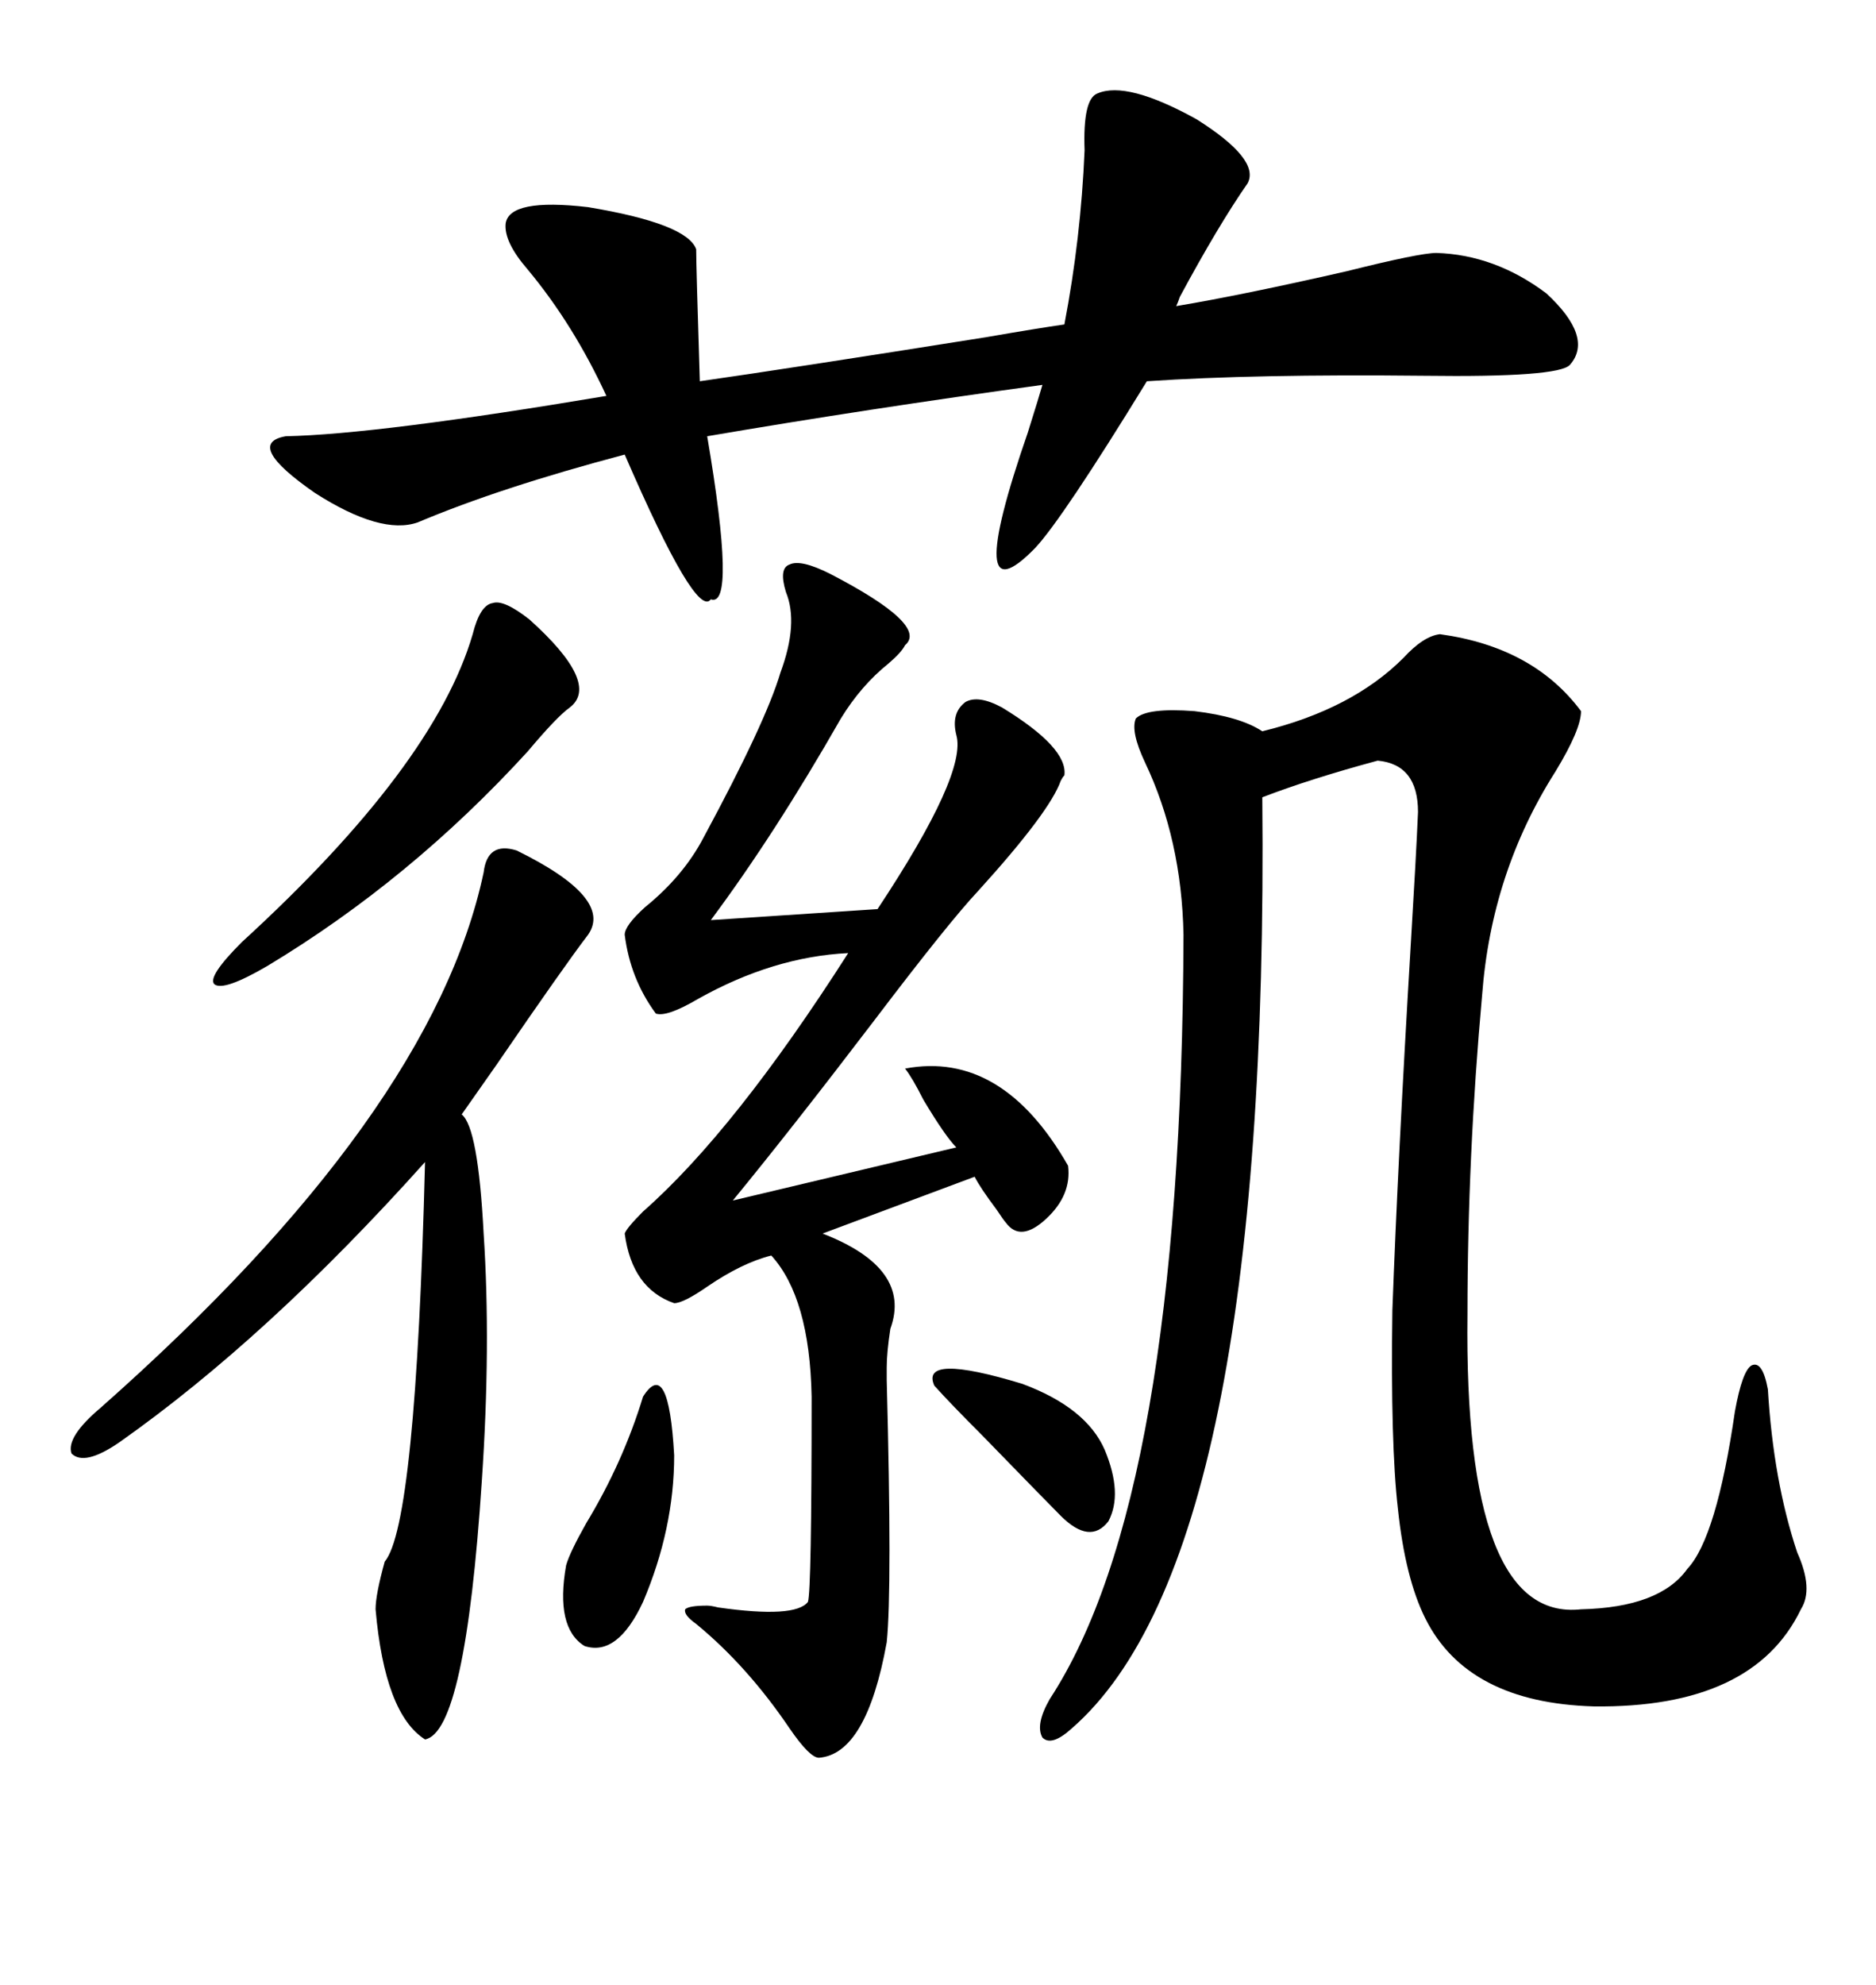 <svg xmlns="http://www.w3.org/2000/svg" xmlns:xlink="http://www.w3.org/1999/xlink" width="300" height="317.285"><path d="M167.87 271.58L167.87 271.58Q188.96 239.36 189.26 149.41L189.26 149.41Q188.96 134.18 183.11 121.88L183.11 121.88Q180.76 116.89 181.64 114.84L181.64 114.84Q183.40 113.09 191.02 113.67L191.02 113.67Q198.34 114.55 201.86 116.89L201.86 116.89Q216.21 113.38 224.41 105.18L224.41 105.18Q227.64 101.66 230.27 101.37L230.27 101.37Q245.21 103.42 252.83 113.67L252.83 113.67Q252.83 116.60 248.73 123.34L248.73 123.34Q238.48 139.45 237.01 159.08L237.01 159.08Q234.67 184.86 234.67 210.06L234.67 210.06Q234.08 259.28 252.83 257.23L252.83 257.23Q265.43 256.93 269.82 250.78L269.82 250.78Q274.51 245.80 277.44 225.59L277.44 225.59Q278.61 219.14 280.08 218.26L280.08 218.26Q281.84 217.38 282.71 222.07L282.71 222.07Q283.59 236.72 287.40 248.14L287.40 248.14Q290.04 254.00 287.99 257.23L287.99 257.23Q280.37 273.05 254.88 272.75L254.88 272.75Q234.67 272.17 227.93 258.69L227.93 258.69Q224.71 252.25 223.54 241.11L223.54 241.11Q222.36 230.86 222.66 209.47L222.66 209.47Q223.54 185.45 225.59 151.17L225.59 151.17Q226.46 136.82 226.76 129.79L226.76 129.79Q226.76 122.17 220.31 121.58L220.31 121.58Q209.47 124.51 201.86 127.44L201.86 127.44Q203.03 248.73 171.39 276.27L171.39 276.27Q168.16 279.20 166.70 277.73L166.70 277.73Q165.53 275.68 167.87 271.58ZM199.51 29.30L199.51 29.30Q194.82 36.04 188.67 47.46L188.67 47.46Q188.38 48.34 188.09 48.93L188.09 48.93Q198.63 47.17 215.33 43.36L215.33 43.36Q227.05 40.43 229.69 40.43L229.69 40.43Q239.06 40.72 247.27 46.88L247.27 46.88Q254.88 53.91 251.07 58.30L251.07 58.30Q249.32 60.35 227.64 60.06L227.64 60.06Q200.68 59.77 183.40 60.94L183.40 60.94Q169.92 82.91 165.53 87.60L165.53 87.60Q153.81 99.61 164.36 69.14L164.36 69.14Q166.11 63.57 166.70 61.52L166.70 61.52Q138.87 65.33 113.09 69.73L113.09 69.73Q117.77 97.27 113.67 95.80L113.67 95.80Q111.33 99.02 99.90 72.66L99.90 72.66Q79.98 77.93 66.80 83.50L66.80 83.50Q60.94 85.55 50.39 78.81L50.39 78.81Q38.96 70.90 45.70 69.73L45.70 69.73Q60.35 69.43 96.97 63.28L96.97 63.28Q91.70 51.86 84.38 43.07L84.38 43.07Q80.57 38.67 80.86 35.74L80.86 35.74Q81.45 31.64 94.04 33.11L94.04 33.11Q109.86 35.74 111.33 39.84L111.33 39.84Q111.33 42.48 111.91 60.94L111.91 60.94Q126.27 58.89 157.62 53.91L157.62 53.91Q166.11 52.44 170.21 51.86L170.21 51.86Q172.85 38.09 173.44 24.02L173.44 24.02Q173.14 15.82 175.49 14.94L175.49 14.94Q180.18 12.89 191.31 19.04L191.31 19.04Q201.56 25.49 199.51 29.30ZM132.71 91.70L132.71 91.70Q148.54 99.90 144.73 103.13L144.73 103.13Q144.14 104.30 142.09 106.05L142.09 106.05Q137.70 109.57 134.47 114.84L134.47 114.84Q123.93 133.30 113.67 147.07L113.67 147.07L140.33 145.31Q154.69 123.63 152.93 117.48L152.93 117.48Q152.05 113.96 154.39 112.21L154.39 112.21Q156.45 111.04 160.25 113.09L160.25 113.09Q170.80 119.53 170.21 123.93L170.21 123.93Q169.92 124.22 169.63 124.80L169.63 124.80Q167.87 129.79 156.45 142.38L156.45 142.38Q151.76 147.36 139.75 163.18L139.75 163.18Q126.56 180.47 117.19 191.89L117.19 191.89L152.93 183.40Q151.17 181.64 147.66 175.78L147.66 175.78Q145.90 172.27 144.73 170.80L144.73 170.80Q160.25 167.87 170.80 186.33L170.80 186.33Q171.39 191.02 167.29 194.82L167.29 194.82Q163.18 198.63 160.84 195.41L160.84 195.41Q160.55 195.12 159.38 193.36L159.38 193.36Q156.74 189.84 155.86 188.09L155.86 188.09L131.54 197.17Q145.90 202.73 142.38 212.40L142.38 212.40Q141.80 216.21 141.80 218.55L141.80 218.55Q141.80 218.85 141.80 220.61L141.80 220.61Q142.68 254.00 141.80 262.50L141.80 262.50Q138.57 280.37 130.96 280.96L130.96 280.96Q129.49 280.96 126.27 276.27L126.27 276.27Q119.53 266.31 111.33 259.57L111.33 259.57Q109.28 258.11 109.57 257.23L109.57 257.23Q110.16 256.64 113.09 256.64L113.09 256.64Q113.67 256.64 114.84 256.93L114.84 256.93Q127.15 258.69 129.20 256.05L129.20 256.05Q129.79 254.30 129.79 223.24L129.79 223.24Q129.49 207.42 123.34 200.68L123.34 200.68Q118.65 201.86 113.09 205.66L113.09 205.66Q109.28 208.30 107.81 208.30L107.81 208.30Q101.07 205.96 99.90 197.17L99.90 197.17Q100.20 196.29 102.83 193.65L102.83 193.65Q117.48 180.76 135.64 152.34L135.64 152.34Q123.63 152.93 111.62 159.67L111.62 159.67Q106.64 162.60 104.88 162.01L104.88 162.01Q100.78 156.45 99.90 149.41L99.90 149.41Q99.90 147.95 103.13 145.02L103.13 145.02Q109.28 140.04 112.50 133.89L112.50 133.89Q122.46 115.43 124.80 107.52L124.80 107.52Q127.73 99.61 125.68 94.63L125.68 94.63Q124.51 90.82 126.27 90.23L126.27 90.23Q128.03 89.36 132.71 91.70ZM82.62 135.94L82.62 135.94Q98.14 143.55 94.04 149.41L94.04 149.41Q90.23 154.39 79.39 170.21L79.39 170.21Q75.88 175.20 73.83 178.13L73.83 178.13Q76.46 180.18 77.34 197.17L77.34 197.17Q78.52 215.04 77.05 236.72L77.05 236.72Q74.41 276.86 67.97 278.03L67.97 278.03Q61.52 273.93 60.06 257.23L60.06 257.23Q60.06 254.88 61.52 249.61L61.52 249.61Q66.50 243.75 67.97 185.74L67.97 185.74Q42.77 213.87 19.04 230.57L19.04 230.57Q13.48 234.38 11.43 232.32L11.43 232.32Q10.55 229.69 16.11 225L16.11 225Q69.14 178.13 77.34 139.45L77.34 139.45Q77.93 134.47 82.62 135.94ZM84.67 99.02L84.67 99.02Q96.09 109.28 91.11 113.09L91.11 113.09Q89.06 114.55 84.38 120.12L84.38 120.12Q65.63 140.63 42.77 154.39L42.77 154.39Q35.74 158.50 34.28 157.32L34.28 157.32Q33.11 156.15 38.67 150.59L38.67 150.59Q69.43 122.46 75.59 101.37L75.59 101.37Q76.76 96.68 78.81 96.39L78.81 96.39Q80.57 95.80 84.67 99.02ZM102.83 223.24L102.83 223.24Q106.93 216.80 107.81 232.62L107.81 232.62Q107.81 244.34 102.83 256.05L102.83 256.05Q98.73 264.84 93.46 263.09L93.46 263.09Q88.77 260.16 90.53 250.20L90.53 250.20Q91.11 248.14 93.75 243.46L93.75 243.46Q99.61 233.79 102.83 223.24ZM149.41 221.48L149.41 221.48Q147.07 216.21 163.48 221.19L163.48 221.19Q173.73 225 176.66 231.74L176.66 231.74Q179.59 238.77 177.25 243.16L177.25 243.16Q174.32 246.97 169.63 242.29L169.63 242.29Q167.29 239.94 157.03 229.39L157.03 229.39Q152.05 224.41 149.41 221.48Z"/></svg>